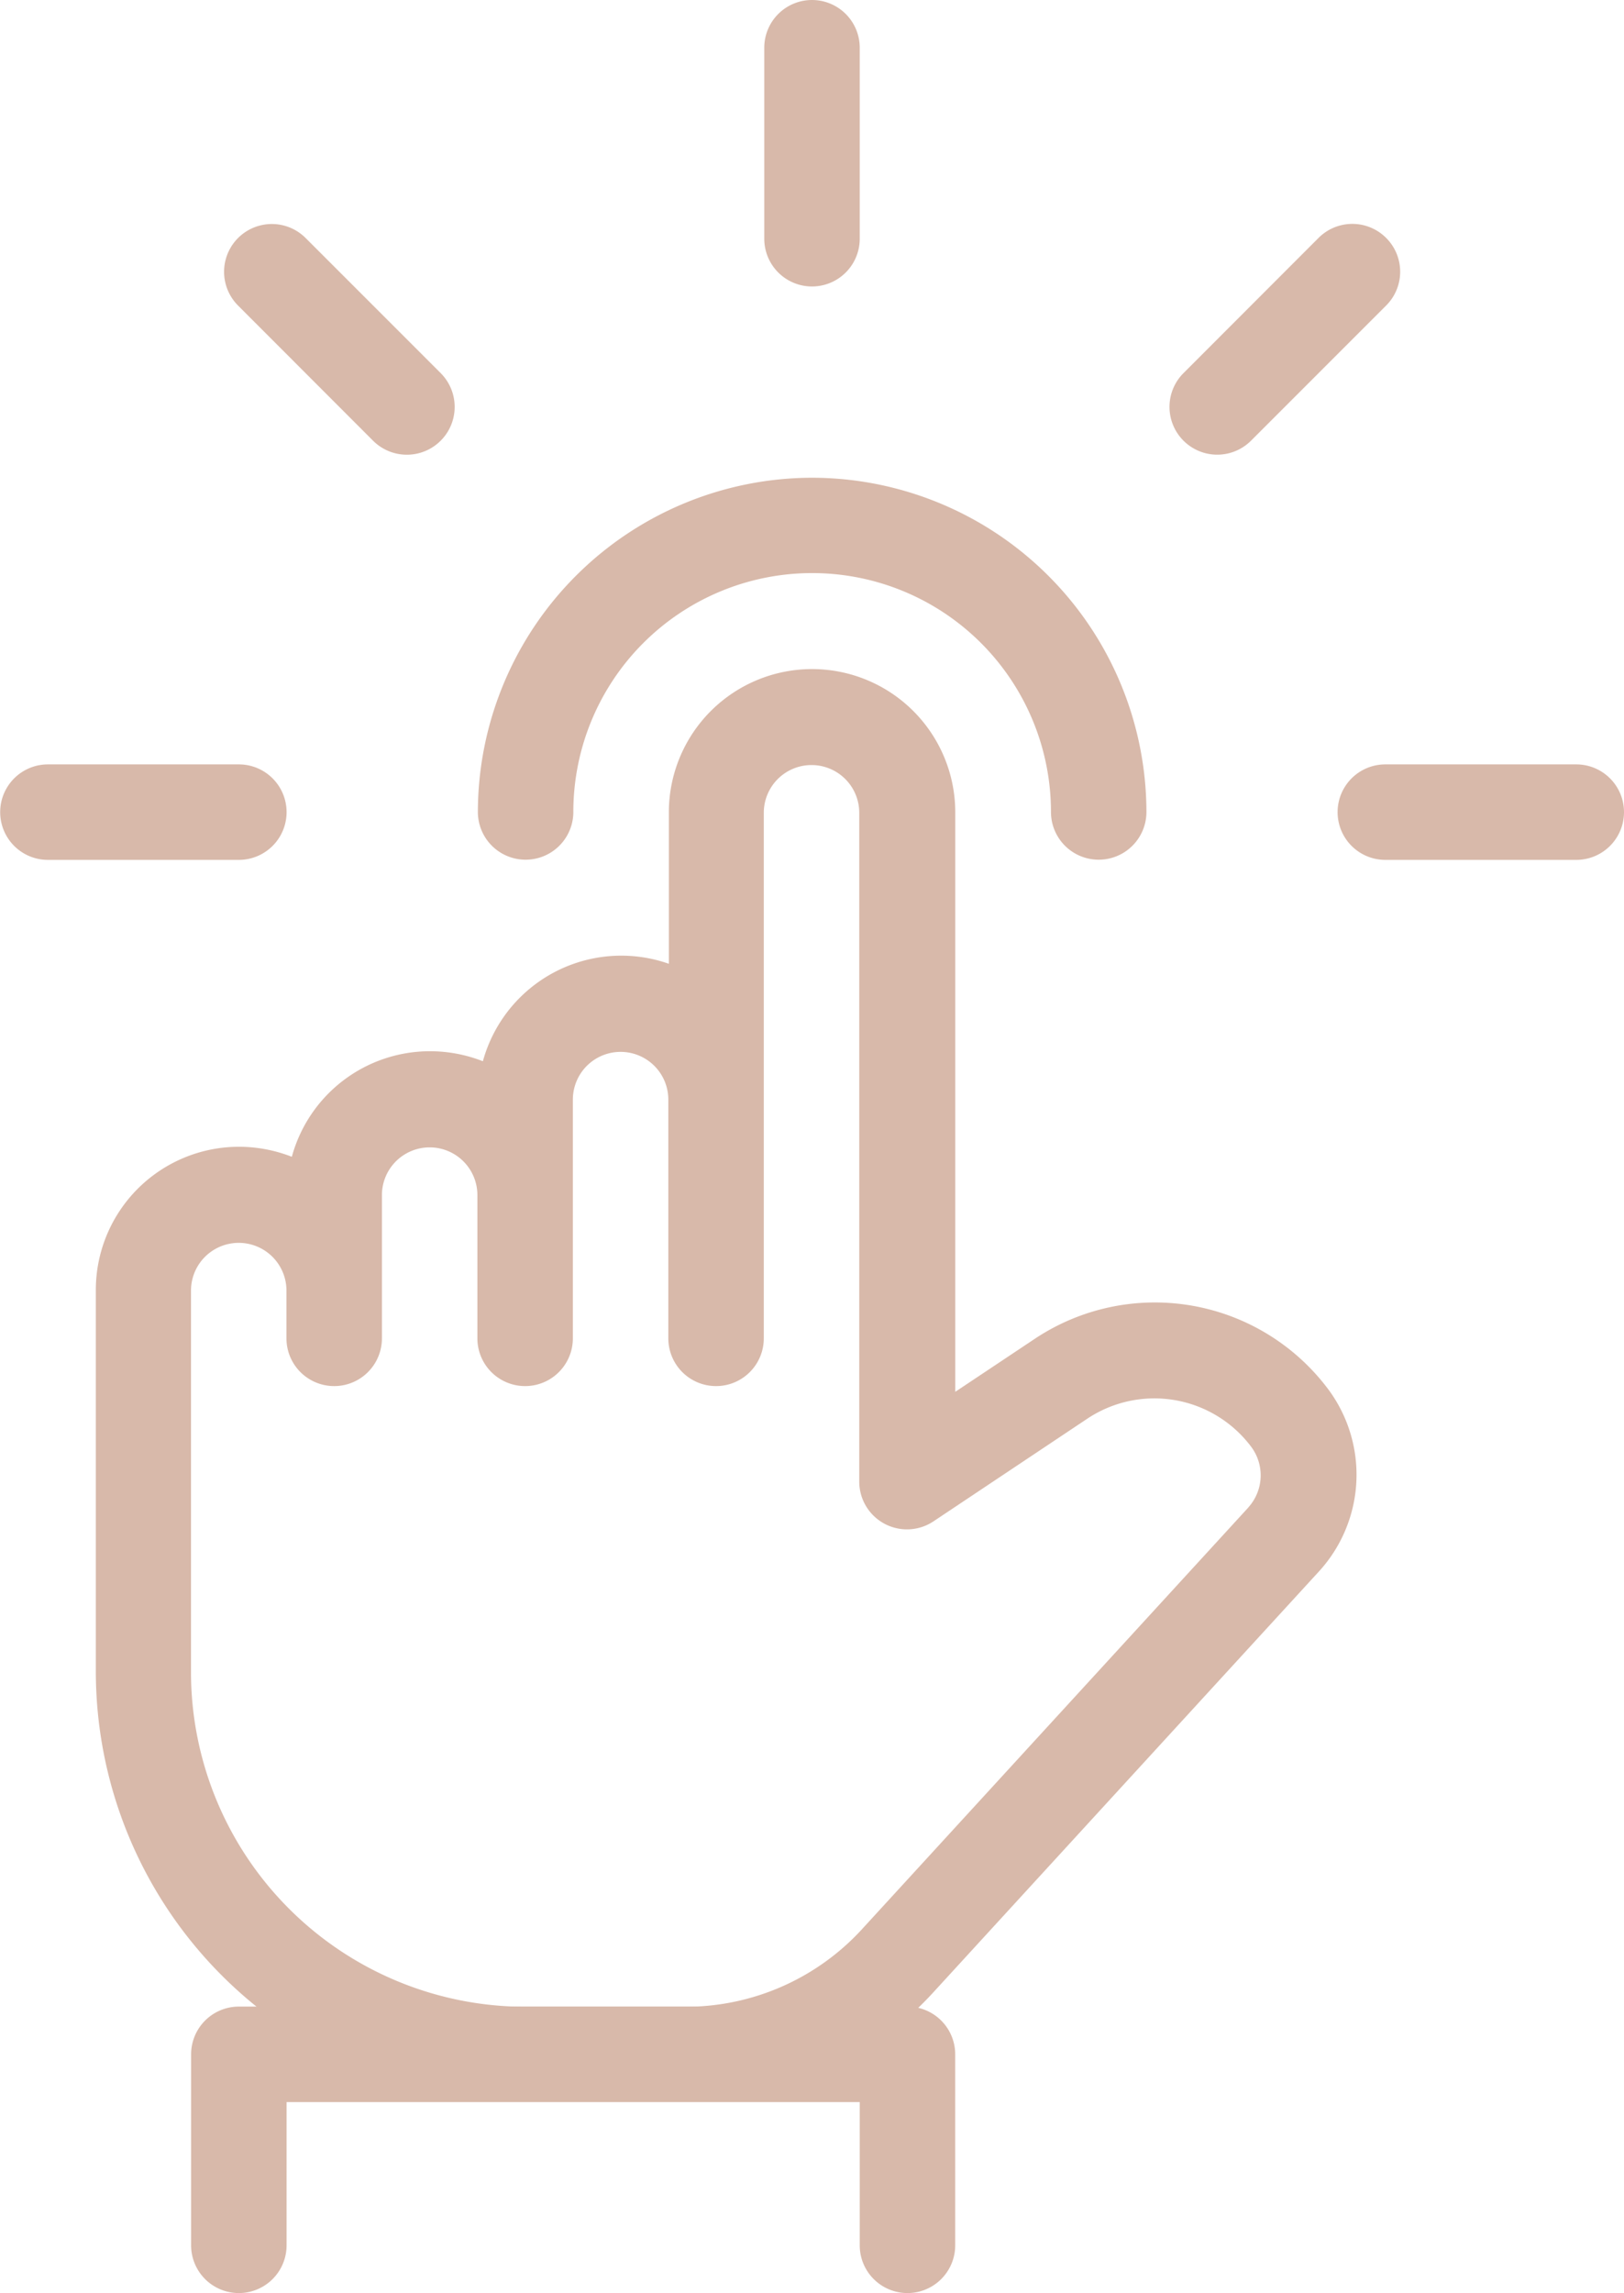 <svg xmlns="http://www.w3.org/2000/svg" width="27.218" height="38.426" viewBox="0 0 27.218 38.426">
  <g id="Gruppe_48" data-name="Gruppe 48" transform="translate(-1549.224 -1749.788)">
    <g id="Gruppe_22" data-name="Gruppe 22" transform="translate(1562.032 1749.788)">
      <g id="Gruppe_21" data-name="Gruppe 21" transform="translate(0)">
        <path id="Pfad_87" data-name="Pfad 87" d="M246.134,0a.8.8,0,0,0-.8.8V4a.8.8,0,0,0,1.6,0V.8A.8.8,0,0,0,246.134,0Z" transform="translate(-245.333)" fill="#d8b9aa"/>
      </g>
    </g>
    <g id="Gruppe_24" data-name="Gruppe 24" transform="translate(1571.639 1762.596)">
      <g id="Gruppe_23" data-name="Gruppe 23" transform="translate(0)">
        <path id="Pfad_88" data-name="Pfad 88" d="M377.336,170.667h-3.2a.8.8,0,1,0,0,1.6h3.2a.8.8,0,1,0,0-1.6Z" transform="translate(-373.333 -170.667)" fill="#d8b9aa"/>
      </g>
    </g>
    <g id="Gruppe_26" data-name="Gruppe 26" transform="translate(1549.224 1762.596)">
      <g id="Gruppe_25" data-name="Gruppe 25" transform="translate(0)">
        <path id="Pfad_89" data-name="Pfad 89" d="M78.669,170.667h-3.2a.8.8,0,1,0,0,1.6h3.2a.8.8,0,1,0,0-1.6Z" transform="translate(-74.666 -170.667)" fill="#d8b9aa"/>
      </g>
    </g>
    <g id="Gruppe_28" data-name="Gruppe 28" transform="translate(1568.825 1753.54)">
      <g id="Gruppe_27" data-name="Gruppe 27" transform="translate(0)">
        <path id="Pfad_90" data-name="Pfad 90" d="M339.475,50.234a.8.8,0,0,0-1.132,0L336.079,52.5a.8.8,0,0,0,1.132,1.132l2.264-2.264A.8.8,0,0,0,339.475,50.234Z" transform="translate(-335.845 -50)" fill="#d8b9aa"/>
      </g>
    </g>
    <g id="Gruppe_30" data-name="Gruppe 30" transform="translate(1552.976 1753.54)">
      <g id="Gruppe_29" data-name="Gruppe 29" transform="translate(0)">
        <path id="Pfad_91" data-name="Pfad 91" d="M128.3,52.5l-2.264-2.264a.8.8,0,1,0-1.132,1.132l2.262,2.264A.8.8,0,0,0,128.3,52.5Z" transform="translate(-124.666 -50)" fill="#d8b9aa"/>
      </g>
    </g>
    <g id="Gruppe_32" data-name="Gruppe 32" transform="translate(1550.825 1760.995)">
      <g id="Gruppe_31" data-name="Gruppe 31" transform="translate(0)">
        <path id="Pfad_92" data-name="Pfad 92" d="M116.657,161.4a3.63,3.63,0,0,0-4.914-.842l-1.334.889v-9.71a2.4,2.4,0,0,0-4.8,0v2.538a2.405,2.405,0,0,0-3.117,1.633,2.432,2.432,0,0,0-.885-.168,2.4,2.4,0,0,0-2.317,1.769,2.435,2.435,0,0,0-.885-.168,2.4,2.4,0,0,0-2.4,2.4v6.4a7.214,7.214,0,0,0,7.2,7.2h2.69a5.628,5.628,0,0,0,4.132-1.816l6.479-7.07A2.4,2.4,0,0,0,116.657,161.4Zm-1.332,1.981-6.479,7.07a4.007,4.007,0,0,1-2.951,1.3H103.2a5.61,5.61,0,0,1-5.6-5.6v-6.4a.8.8,0,0,1,1.6,0v.8a.8.8,0,1,0,1.6,0v-2.4a.8.8,0,1,1,1.6,0v2.4a.8.8,0,1,0,1.6,0v-4a.8.8,0,1,1,1.6,0v4a.8.8,0,0,0,1.6,0v-8.806a.8.8,0,1,1,1.6,0v11.207a.8.8,0,0,0,1.246.664l2.578-1.72a2.028,2.028,0,0,1,2.744.471A.8.8,0,0,1,115.325,163.379Z" transform="translate(-96 -149.333)" fill="#d8b9aa"/>
      </g>
    </g>
    <g id="Gruppe_34" data-name="Gruppe 34" transform="translate(1552.426 1783.41)">
      <g id="Gruppe_33" data-name="Gruppe 33" transform="translate(0)">
        <path id="Pfad_93" data-name="Pfad 93" d="M129.341,448H118.134a.8.8,0,0,0-.8.8V452a.8.8,0,1,0,1.6,0v-2.4h9.606V452a.8.8,0,1,0,1.6,0v-3.2A.8.8,0,0,0,129.341,448Z" transform="translate(-117.333 -448)" fill="#d8b9aa"/>
      </g>
    </g>
    <g id="Gruppe_36" data-name="Gruppe 36" transform="translate(1557.229 1757.793)">
      <g id="Gruppe_35" data-name="Gruppe 35" transform="translate(0)">
        <path id="Pfad_94" data-name="Pfad 94" d="M186.937,106.667a5.61,5.61,0,0,0-5.6,5.6.8.8,0,1,0,1.6,0,4,4,0,1,1,8.005,0,.8.8,0,1,0,1.6,0A5.61,5.61,0,0,0,186.937,106.667Z" transform="translate(-181.333 -106.667)" fill="#d8b9aa"/>
      </g>
    </g>
  </g>
</svg>
